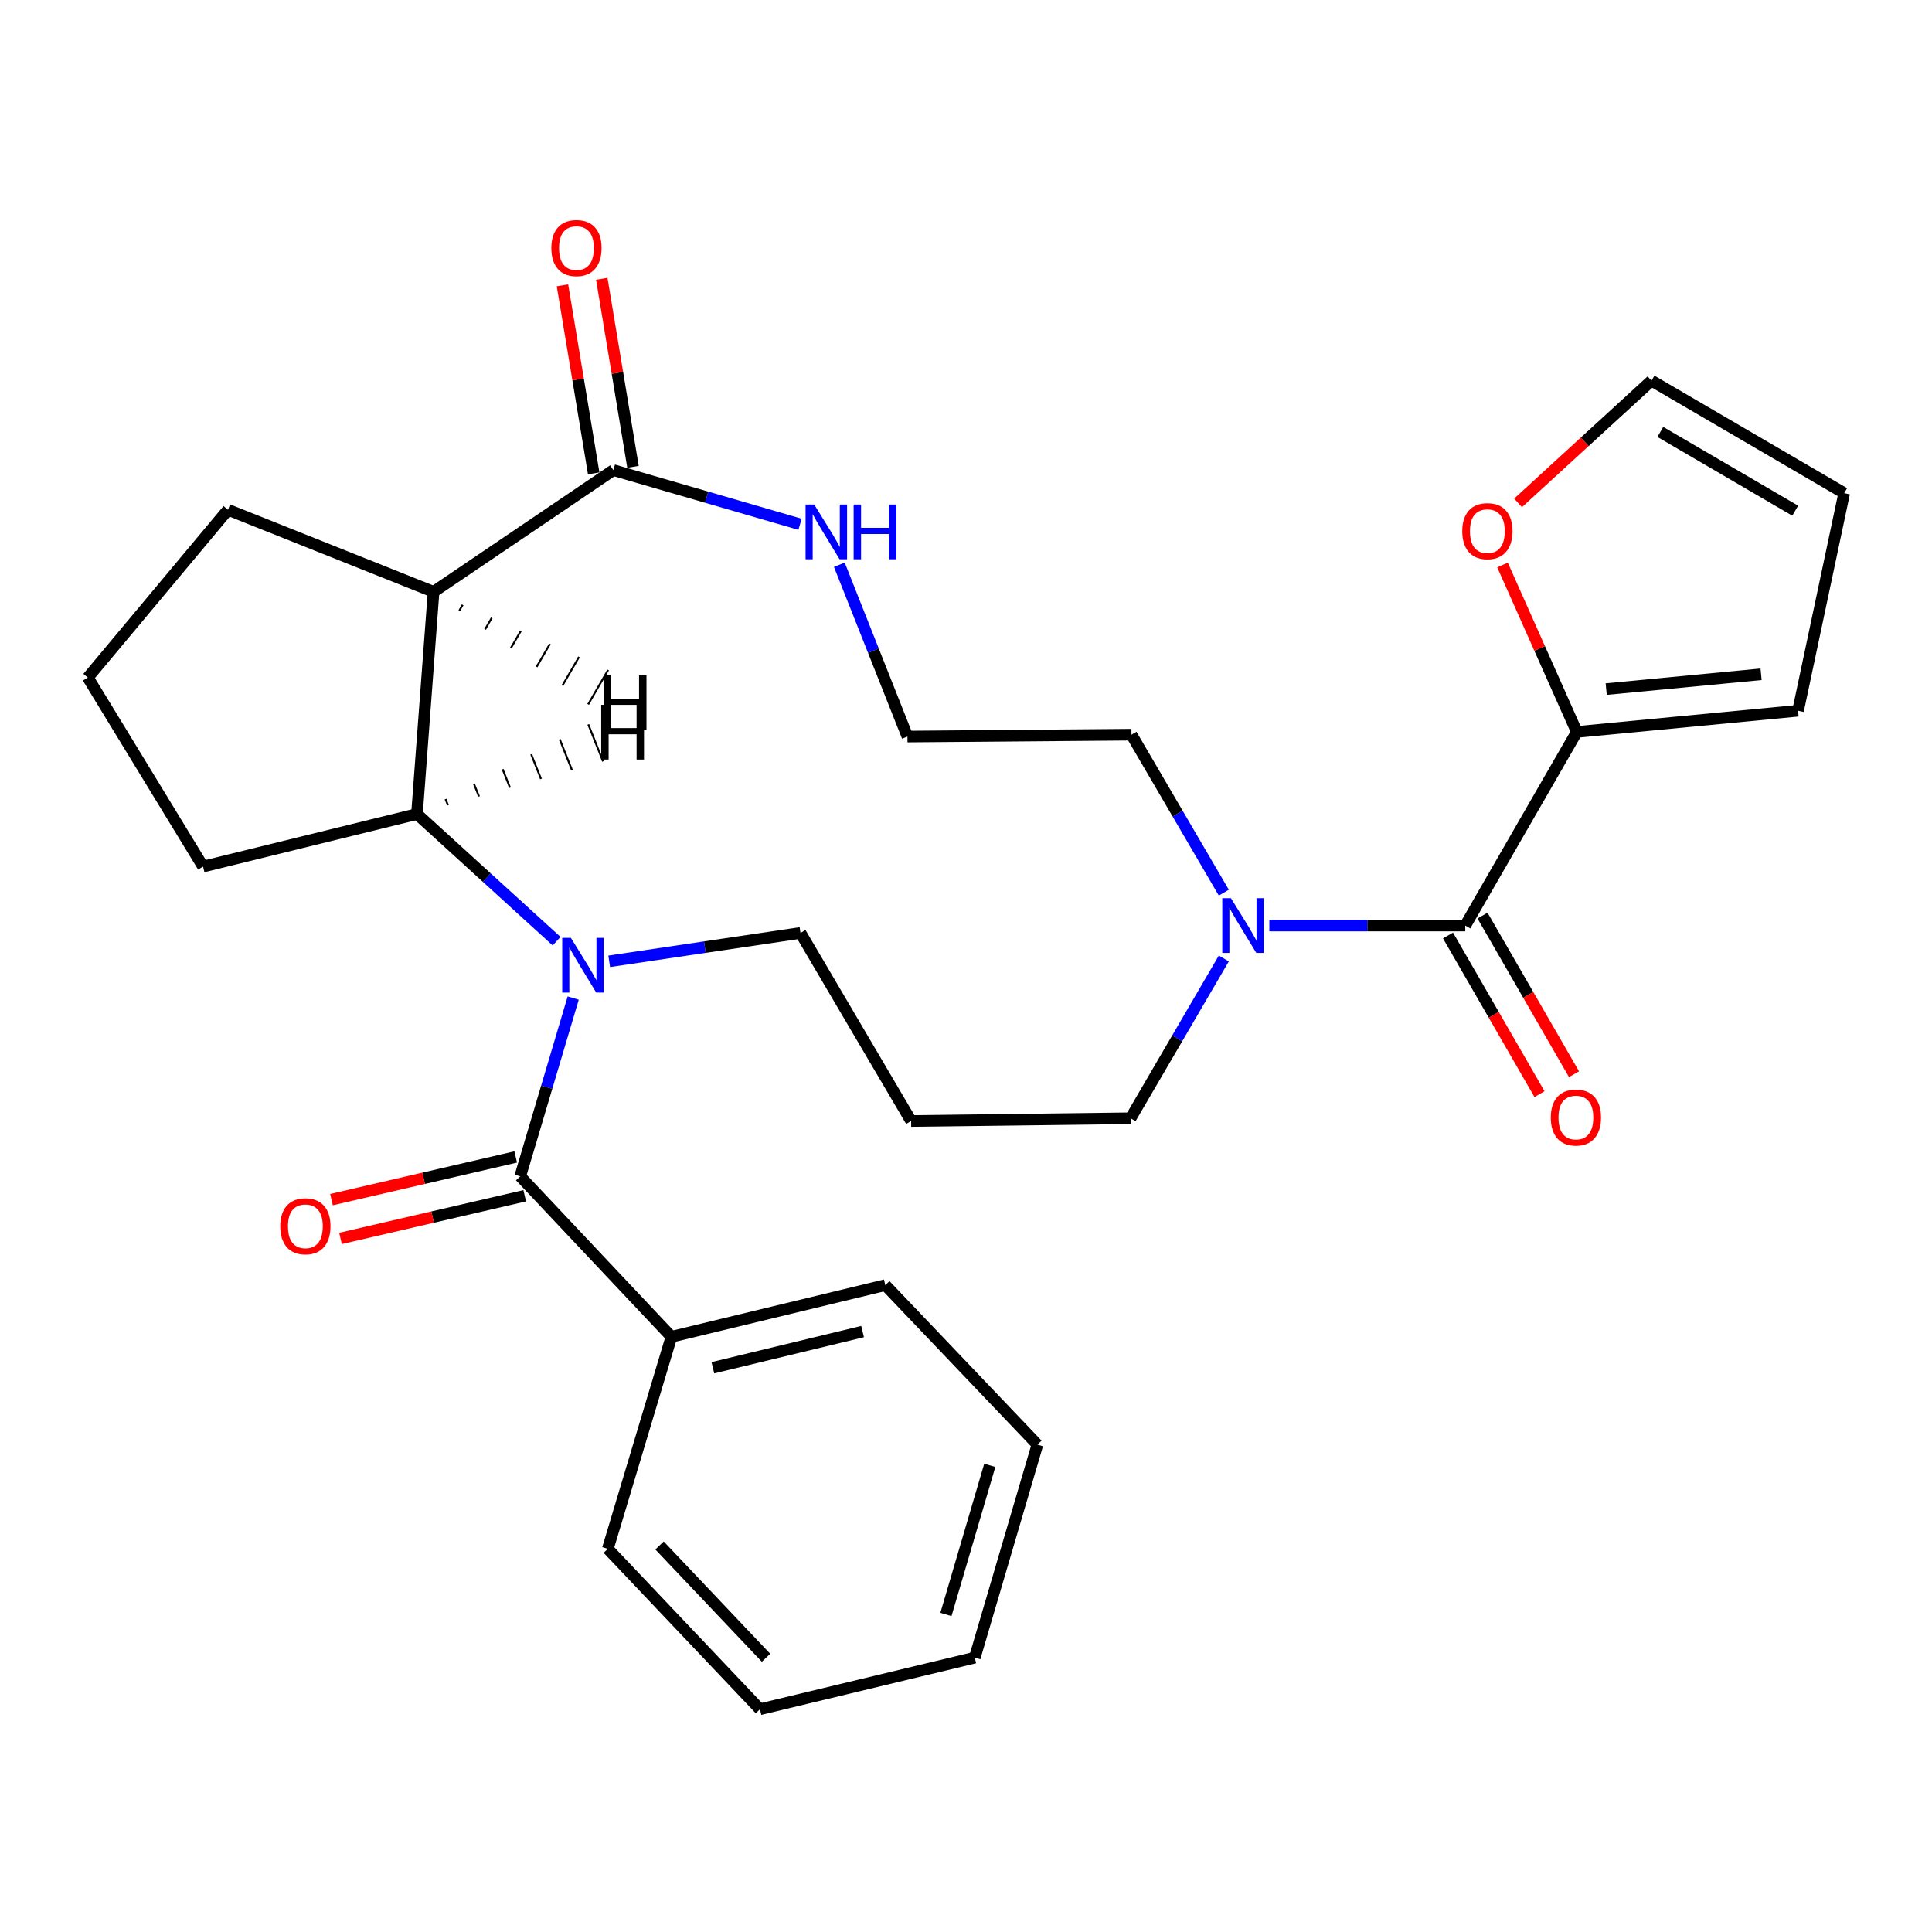 <?xml version='1.0' encoding='iso-8859-1'?>
<svg version='1.1' baseProfile='full'
              xmlns='http://www.w3.org/2000/svg'
                      xmlns:rdkit='http://www.rdkit.org/xml'
                      xmlns:xlink='http://www.w3.org/1999/xlink'
                  xml:space='preserve'
width='1000px' height='1000px' viewBox='0 0 1000 1000'>
<!-- END OF HEADER -->
<rect style='opacity:1.0;fill:#FFFFFF;stroke:none' width='1000' height='1000' x='0' y='0'> </rect>
<path class='bond-0' d='M 296.684,516.6 L 282.973,562.738' style='fill:none;fill-rule:evenodd;stroke:#0000FF;stroke-width:6px;stroke-linecap:butt;stroke-linejoin:miter;stroke-opacity:1' />
<path class='bond-0' d='M 282.973,562.738 L 269.262,608.876' style='fill:none;fill-rule:evenodd;stroke:#000000;stroke-width:6px;stroke-linecap:butt;stroke-linejoin:miter;stroke-opacity:1' />
<path class='bond-2' d='M 288.093,487.162 L 251.957,454.249' style='fill:none;fill-rule:evenodd;stroke:#0000FF;stroke-width:6px;stroke-linecap:butt;stroke-linejoin:miter;stroke-opacity:1' />
<path class='bond-2' d='M 251.957,454.249 L 215.822,421.337' style='fill:none;fill-rule:evenodd;stroke:#000000;stroke-width:6px;stroke-linecap:butt;stroke-linejoin:miter;stroke-opacity:1' />
<path class='bond-16' d='M 315.324,497.575 L 364.83,490.231' style='fill:none;fill-rule:evenodd;stroke:#0000FF;stroke-width:6px;stroke-linecap:butt;stroke-linejoin:miter;stroke-opacity:1' />
<path class='bond-16' d='M 364.83,490.231 L 414.335,482.888' style='fill:none;fill-rule:evenodd;stroke:#000000;stroke-width:6px;stroke-linecap:butt;stroke-linejoin:miter;stroke-opacity:1' />
<path class='bond-9' d='M 266.935,598.832 L 219.262,609.877' style='fill:none;fill-rule:evenodd;stroke:#000000;stroke-width:6px;stroke-linecap:butt;stroke-linejoin:miter;stroke-opacity:1' />
<path class='bond-9' d='M 219.262,609.877 L 171.589,620.923' style='fill:none;fill-rule:evenodd;stroke:#FF0000;stroke-width:6px;stroke-linecap:butt;stroke-linejoin:miter;stroke-opacity:1' />
<path class='bond-9' d='M 271.589,618.92 L 223.916,629.965' style='fill:none;fill-rule:evenodd;stroke:#000000;stroke-width:6px;stroke-linecap:butt;stroke-linejoin:miter;stroke-opacity:1' />
<path class='bond-9' d='M 223.916,629.965 L 176.243,641.01' style='fill:none;fill-rule:evenodd;stroke:#FF0000;stroke-width:6px;stroke-linecap:butt;stroke-linejoin:miter;stroke-opacity:1' />
<path class='bond-10' d='M 269.262,608.876 L 347.526,691.917' style='fill:none;fill-rule:evenodd;stroke:#000000;stroke-width:6px;stroke-linecap:butt;stroke-linejoin:miter;stroke-opacity:1' />
<path class='bond-1' d='M 224.413,306.323 L 215.822,421.337' style='fill:none;fill-rule:evenodd;stroke:#000000;stroke-width:6px;stroke-linecap:butt;stroke-linejoin:miter;stroke-opacity:1' />
<path class='bond-4' d='M 224.413,306.323 L 317.467,243.329' style='fill:none;fill-rule:evenodd;stroke:#000000;stroke-width:6px;stroke-linecap:butt;stroke-linejoin:miter;stroke-opacity:1' />
<path class='bond-18' d='M 224.413,306.323 L 118.003,263.857' style='fill:none;fill-rule:evenodd;stroke:#000000;stroke-width:6px;stroke-linecap:butt;stroke-linejoin:miter;stroke-opacity:1' />
<path class='bond-33' d='M 237.748,316.035 L 239.471,313.061' style='fill:none;fill-rule:evenodd;stroke:#000000;stroke-width:1.0px;stroke-linecap:butt;stroke-linejoin:miter;stroke-opacity:1' />
<path class='bond-33' d='M 251.083,325.747 L 254.528,319.8' style='fill:none;fill-rule:evenodd;stroke:#000000;stroke-width:1.0px;stroke-linecap:butt;stroke-linejoin:miter;stroke-opacity:1' />
<path class='bond-33' d='M 264.417,335.459 L 269.586,326.538' style='fill:none;fill-rule:evenodd;stroke:#000000;stroke-width:1.0px;stroke-linecap:butt;stroke-linejoin:miter;stroke-opacity:1' />
<path class='bond-33' d='M 277.752,345.171 L 284.643,333.276' style='fill:none;fill-rule:evenodd;stroke:#000000;stroke-width:1.0px;stroke-linecap:butt;stroke-linejoin:miter;stroke-opacity:1' />
<path class='bond-33' d='M 291.087,354.883 L 299.701,340.015' style='fill:none;fill-rule:evenodd;stroke:#000000;stroke-width:1.0px;stroke-linecap:butt;stroke-linejoin:miter;stroke-opacity:1' />
<path class='bond-33' d='M 304.421,364.595 L 314.759,346.753' style='fill:none;fill-rule:evenodd;stroke:#000000;stroke-width:1.0px;stroke-linecap:butt;stroke-linejoin:miter;stroke-opacity:1' />
<path class='bond-21' d='M 215.822,421.337 L 105.104,448.544' style='fill:none;fill-rule:evenodd;stroke:#000000;stroke-width:6px;stroke-linecap:butt;stroke-linejoin:miter;stroke-opacity:1' />
<path class='bond-34' d='M 231.873,416.799 L 230.602,413.606' style='fill:none;fill-rule:evenodd;stroke:#000000;stroke-width:1.0px;stroke-linecap:butt;stroke-linejoin:miter;stroke-opacity:1' />
<path class='bond-34' d='M 247.924,412.261 L 245.382,405.874' style='fill:none;fill-rule:evenodd;stroke:#000000;stroke-width:1.0px;stroke-linecap:butt;stroke-linejoin:miter;stroke-opacity:1' />
<path class='bond-34' d='M 263.974,407.723 L 260.162,398.143' style='fill:none;fill-rule:evenodd;stroke:#000000;stroke-width:1.0px;stroke-linecap:butt;stroke-linejoin:miter;stroke-opacity:1' />
<path class='bond-34' d='M 280.025,403.184 L 274.943,390.412' style='fill:none;fill-rule:evenodd;stroke:#000000;stroke-width:1.0px;stroke-linecap:butt;stroke-linejoin:miter;stroke-opacity:1' />
<path class='bond-34' d='M 296.076,398.646 L 289.723,382.681' style='fill:none;fill-rule:evenodd;stroke:#000000;stroke-width:1.0px;stroke-linecap:butt;stroke-linejoin:miter;stroke-opacity:1' />
<path class='bond-34' d='M 312.127,394.108 L 304.503,374.949' style='fill:none;fill-rule:evenodd;stroke:#000000;stroke-width:1.0px;stroke-linecap:butt;stroke-linejoin:miter;stroke-opacity:1' />
<path class='bond-3' d='M 758.415,479.062 L 707.71,479.062' style='fill:none;fill-rule:evenodd;stroke:#000000;stroke-width:6px;stroke-linecap:butt;stroke-linejoin:miter;stroke-opacity:1' />
<path class='bond-3' d='M 707.71,479.062 L 657.005,479.062' style='fill:none;fill-rule:evenodd;stroke:#0000FF;stroke-width:6px;stroke-linecap:butt;stroke-linejoin:miter;stroke-opacity:1' />
<path class='bond-6' d='M 758.415,479.062 L 816.151,378.848' style='fill:none;fill-rule:evenodd;stroke:#000000;stroke-width:6px;stroke-linecap:butt;stroke-linejoin:miter;stroke-opacity:1' />
<path class='bond-11' d='M 749.484,484.213 L 773.161,525.263' style='fill:none;fill-rule:evenodd;stroke:#000000;stroke-width:6px;stroke-linecap:butt;stroke-linejoin:miter;stroke-opacity:1' />
<path class='bond-11' d='M 773.161,525.263 L 796.838,566.313' style='fill:none;fill-rule:evenodd;stroke:#FF0000;stroke-width:6px;stroke-linecap:butt;stroke-linejoin:miter;stroke-opacity:1' />
<path class='bond-11' d='M 767.346,473.91 L 791.023,514.96' style='fill:none;fill-rule:evenodd;stroke:#000000;stroke-width:6px;stroke-linecap:butt;stroke-linejoin:miter;stroke-opacity:1' />
<path class='bond-11' d='M 791.023,514.96 L 814.7,556.01' style='fill:none;fill-rule:evenodd;stroke:#FF0000;stroke-width:6px;stroke-linecap:butt;stroke-linejoin:miter;stroke-opacity:1' />
<path class='bond-7' d='M 317.467,243.329 L 365.781,257.347' style='fill:none;fill-rule:evenodd;stroke:#000000;stroke-width:6px;stroke-linecap:butt;stroke-linejoin:miter;stroke-opacity:1' />
<path class='bond-7' d='M 365.781,257.347 L 414.094,271.364' style='fill:none;fill-rule:evenodd;stroke:#0000FF;stroke-width:6px;stroke-linecap:butt;stroke-linejoin:miter;stroke-opacity:1' />
<path class='bond-13' d='M 327.638,241.64 L 319.557,192.971' style='fill:none;fill-rule:evenodd;stroke:#000000;stroke-width:6px;stroke-linecap:butt;stroke-linejoin:miter;stroke-opacity:1' />
<path class='bond-13' d='M 319.557,192.971 L 311.476,144.301' style='fill:none;fill-rule:evenodd;stroke:#FF0000;stroke-width:6px;stroke-linecap:butt;stroke-linejoin:miter;stroke-opacity:1' />
<path class='bond-13' d='M 307.296,245.018 L 299.215,196.348' style='fill:none;fill-rule:evenodd;stroke:#000000;stroke-width:6px;stroke-linecap:butt;stroke-linejoin:miter;stroke-opacity:1' />
<path class='bond-13' d='M 299.215,196.348 L 291.134,147.678' style='fill:none;fill-rule:evenodd;stroke:#FF0000;stroke-width:6px;stroke-linecap:butt;stroke-linejoin:miter;stroke-opacity:1' />
<path class='bond-5' d='M 633.441,496.109 L 609.313,537.457' style='fill:none;fill-rule:evenodd;stroke:#0000FF;stroke-width:6px;stroke-linecap:butt;stroke-linejoin:miter;stroke-opacity:1' />
<path class='bond-5' d='M 609.313,537.457 L 585.184,578.805' style='fill:none;fill-rule:evenodd;stroke:#000000;stroke-width:6px;stroke-linecap:butt;stroke-linejoin:miter;stroke-opacity:1' />
<path class='bond-22' d='M 633.442,462.041 L 609.548,421.155' style='fill:none;fill-rule:evenodd;stroke:#0000FF;stroke-width:6px;stroke-linecap:butt;stroke-linejoin:miter;stroke-opacity:1' />
<path class='bond-22' d='M 609.548,421.155 L 585.653,380.269' style='fill:none;fill-rule:evenodd;stroke:#000000;stroke-width:6px;stroke-linecap:butt;stroke-linejoin:miter;stroke-opacity:1' />
<path class='bond-8' d='M 816.151,378.848 L 796.923,335.643' style='fill:none;fill-rule:evenodd;stroke:#000000;stroke-width:6px;stroke-linecap:butt;stroke-linejoin:miter;stroke-opacity:1' />
<path class='bond-8' d='M 796.923,335.643 L 777.694,292.438' style='fill:none;fill-rule:evenodd;stroke:#FF0000;stroke-width:6px;stroke-linecap:butt;stroke-linejoin:miter;stroke-opacity:1' />
<path class='bond-12' d='M 816.151,378.848 L 930.672,367.885' style='fill:none;fill-rule:evenodd;stroke:#000000;stroke-width:6px;stroke-linecap:butt;stroke-linejoin:miter;stroke-opacity:1' />
<path class='bond-12' d='M 831.364,356.678 L 911.529,349.004' style='fill:none;fill-rule:evenodd;stroke:#000000;stroke-width:6px;stroke-linecap:butt;stroke-linejoin:miter;stroke-opacity:1' />
<path class='bond-19' d='M 434.445,292.321 L 452.067,336.782' style='fill:none;fill-rule:evenodd;stroke:#0000FF;stroke-width:6px;stroke-linecap:butt;stroke-linejoin:miter;stroke-opacity:1' />
<path class='bond-19' d='M 452.067,336.782 L 469.689,381.242' style='fill:none;fill-rule:evenodd;stroke:#000000;stroke-width:6px;stroke-linecap:butt;stroke-linejoin:miter;stroke-opacity:1' />
<path class='bond-14' d='M 785.739,260.288 L 820.276,228.657' style='fill:none;fill-rule:evenodd;stroke:#FF0000;stroke-width:6px;stroke-linecap:butt;stroke-linejoin:miter;stroke-opacity:1' />
<path class='bond-14' d='M 820.276,228.657 L 854.813,197.025' style='fill:none;fill-rule:evenodd;stroke:#000000;stroke-width:6px;stroke-linecap:butt;stroke-linejoin:miter;stroke-opacity:1' />
<path class='bond-24' d='M 347.526,691.917 L 458.233,665.169' style='fill:none;fill-rule:evenodd;stroke:#000000;stroke-width:6px;stroke-linecap:butt;stroke-linejoin:miter;stroke-opacity:1' />
<path class='bond-24' d='M 368.975,707.948 L 446.47,689.224' style='fill:none;fill-rule:evenodd;stroke:#000000;stroke-width:6px;stroke-linecap:butt;stroke-linejoin:miter;stroke-opacity:1' />
<path class='bond-25' d='M 347.526,691.917 L 314.603,801.662' style='fill:none;fill-rule:evenodd;stroke:#000000;stroke-width:6px;stroke-linecap:butt;stroke-linejoin:miter;stroke-opacity:1' />
<path class='bond-15' d='M 930.672,367.885 L 954.545,255.254' style='fill:none;fill-rule:evenodd;stroke:#000000;stroke-width:6px;stroke-linecap:butt;stroke-linejoin:miter;stroke-opacity:1' />
<path class='bond-32' d='M 854.813,197.025 L 954.545,255.254' style='fill:none;fill-rule:evenodd;stroke:#000000;stroke-width:6px;stroke-linecap:butt;stroke-linejoin:miter;stroke-opacity:1' />
<path class='bond-32' d='M 859.376,223.567 L 929.189,264.327' style='fill:none;fill-rule:evenodd;stroke:#000000;stroke-width:6px;stroke-linecap:butt;stroke-linejoin:miter;stroke-opacity:1' />
<path class='bond-17' d='M 414.335,482.888 L 471.602,580.226' style='fill:none;fill-rule:evenodd;stroke:#000000;stroke-width:6px;stroke-linecap:butt;stroke-linejoin:miter;stroke-opacity:1' />
<path class='bond-20' d='M 471.602,580.226 L 585.184,578.805' style='fill:none;fill-rule:evenodd;stroke:#000000;stroke-width:6px;stroke-linecap:butt;stroke-linejoin:miter;stroke-opacity:1' />
<path class='bond-29' d='M 118.003,263.857 L 45.455,350.702' style='fill:none;fill-rule:evenodd;stroke:#000000;stroke-width:6px;stroke-linecap:butt;stroke-linejoin:miter;stroke-opacity:1' />
<path class='bond-30' d='M 469.689,381.242 L 585.653,380.269' style='fill:none;fill-rule:evenodd;stroke:#000000;stroke-width:6px;stroke-linecap:butt;stroke-linejoin:miter;stroke-opacity:1' />
<path class='bond-23' d='M 105.104,448.544 L 45.455,350.702' style='fill:none;fill-rule:evenodd;stroke:#000000;stroke-width:6px;stroke-linecap:butt;stroke-linejoin:miter;stroke-opacity:1' />
<path class='bond-27' d='M 458.233,665.169 L 536.956,747.74' style='fill:none;fill-rule:evenodd;stroke:#000000;stroke-width:6px;stroke-linecap:butt;stroke-linejoin:miter;stroke-opacity:1' />
<path class='bond-26' d='M 314.603,801.662 L 393.349,884.703' style='fill:none;fill-rule:evenodd;stroke:#000000;stroke-width:6px;stroke-linecap:butt;stroke-linejoin:miter;stroke-opacity:1' />
<path class='bond-26' d='M 341.377,799.93 L 396.499,858.059' style='fill:none;fill-rule:evenodd;stroke:#000000;stroke-width:6px;stroke-linecap:butt;stroke-linejoin:miter;stroke-opacity:1' />
<path class='bond-28' d='M 393.349,884.703 L 504.536,857.989' style='fill:none;fill-rule:evenodd;stroke:#000000;stroke-width:6px;stroke-linecap:butt;stroke-linejoin:miter;stroke-opacity:1' />
<path class='bond-31' d='M 536.956,747.74 L 504.536,857.989' style='fill:none;fill-rule:evenodd;stroke:#000000;stroke-width:6px;stroke-linecap:butt;stroke-linejoin:miter;stroke-opacity:1' />
<path class='bond-31' d='M 512.31,758.461 L 489.617,835.634' style='fill:none;fill-rule:evenodd;stroke:#000000;stroke-width:6px;stroke-linecap:butt;stroke-linejoin:miter;stroke-opacity:1' />
<path  class='atom-0' d='M 295.478 485.43
L 304.758 500.43
Q 305.678 501.91, 307.158 504.59
Q 308.638 507.27, 308.718 507.43
L 308.718 485.43
L 312.478 485.43
L 312.478 513.75
L 308.598 513.75
L 298.638 497.35
Q 297.478 495.43, 296.238 493.23
Q 295.038 491.03, 294.678 490.35
L 294.678 513.75
L 290.998 513.75
L 290.998 485.43
L 295.478 485.43
' fill='#0000FF'/>
<path  class='atom-6' d='M 637.129 464.902
L 646.409 479.902
Q 647.329 481.382, 648.809 484.062
Q 650.289 486.742, 650.369 486.902
L 650.369 464.902
L 654.129 464.902
L 654.129 493.222
L 650.249 493.222
L 640.289 476.822
Q 639.129 474.902, 637.889 472.702
Q 636.689 470.502, 636.329 469.822
L 636.329 493.222
L 632.649 493.222
L 632.649 464.902
L 637.129 464.902
' fill='#0000FF'/>
<path  class='atom-8' d='M 421.444 261.153
L 430.724 276.153
Q 431.644 277.633, 433.124 280.313
Q 434.604 282.993, 434.684 283.153
L 434.684 261.153
L 438.444 261.153
L 438.444 289.473
L 434.564 289.473
L 424.604 273.073
Q 423.444 271.153, 422.204 268.953
Q 421.004 266.753, 420.644 266.073
L 420.644 289.473
L 416.964 289.473
L 416.964 261.153
L 421.444 261.153
' fill='#0000FF'/>
<path  class='atom-8' d='M 441.844 261.153
L 445.684 261.153
L 445.684 273.193
L 460.164 273.193
L 460.164 261.153
L 464.004 261.153
L 464.004 289.473
L 460.164 289.473
L 460.164 276.393
L 445.684 276.393
L 445.684 289.473
L 441.844 289.473
L 441.844 261.153
' fill='#0000FF'/>
<path  class='atom-9' d='M 756.859 274.912
Q 756.859 268.112, 760.219 264.312
Q 763.579 260.512, 769.859 260.512
Q 776.139 260.512, 779.499 264.312
Q 782.859 268.112, 782.859 274.912
Q 782.859 281.792, 779.459 285.712
Q 776.059 289.592, 769.859 289.592
Q 763.619 289.592, 760.219 285.712
Q 756.859 281.832, 756.859 274.912
M 769.859 286.392
Q 774.179 286.392, 776.499 283.512
Q 778.859 280.592, 778.859 274.912
Q 778.859 269.352, 776.499 266.552
Q 774.179 263.712, 769.859 263.712
Q 765.539 263.712, 763.179 266.512
Q 760.859 269.312, 760.859 274.912
Q 760.859 280.632, 763.179 283.512
Q 765.539 286.392, 769.859 286.392
' fill='#FF0000'/>
<path  class='atom-10' d='M 145.063 634.72
Q 145.063 627.92, 148.423 624.12
Q 151.783 620.32, 158.063 620.32
Q 164.343 620.32, 167.703 624.12
Q 171.063 627.92, 171.063 634.72
Q 171.063 641.6, 167.663 645.52
Q 164.263 649.4, 158.063 649.4
Q 151.823 649.4, 148.423 645.52
Q 145.063 641.64, 145.063 634.72
M 158.063 646.2
Q 162.383 646.2, 164.703 643.32
Q 167.063 640.4, 167.063 634.72
Q 167.063 629.16, 164.703 626.36
Q 162.383 623.52, 158.063 623.52
Q 153.743 623.52, 151.383 626.32
Q 149.063 629.12, 149.063 634.72
Q 149.063 640.44, 151.383 643.32
Q 153.743 646.2, 158.063 646.2
' fill='#FF0000'/>
<path  class='atom-12' d='M 802.681 578.427
Q 802.681 571.627, 806.041 567.827
Q 809.401 564.027, 815.681 564.027
Q 821.961 564.027, 825.321 567.827
Q 828.681 571.627, 828.681 578.427
Q 828.681 585.307, 825.281 589.227
Q 821.881 593.107, 815.681 593.107
Q 809.441 593.107, 806.041 589.227
Q 802.681 585.347, 802.681 578.427
M 815.681 589.907
Q 820.001 589.907, 822.321 587.027
Q 824.681 584.107, 824.681 578.427
Q 824.681 572.867, 822.321 570.067
Q 820.001 567.227, 815.681 567.227
Q 811.361 567.227, 809.001 570.027
Q 806.681 572.827, 806.681 578.427
Q 806.681 584.147, 809.001 587.027
Q 811.361 589.907, 815.681 589.907
' fill='#FF0000'/>
<path  class='atom-14' d='M 285.371 128.395
Q 285.371 121.595, 288.731 117.795
Q 292.091 113.995, 298.371 113.995
Q 304.651 113.995, 308.011 117.795
Q 311.371 121.595, 311.371 128.395
Q 311.371 135.275, 307.971 139.195
Q 304.571 143.075, 298.371 143.075
Q 292.131 143.075, 288.731 139.195
Q 285.371 135.315, 285.371 128.395
M 298.371 139.875
Q 302.691 139.875, 305.011 136.995
Q 307.371 134.075, 307.371 128.395
Q 307.371 122.835, 305.011 120.035
Q 302.691 117.195, 298.371 117.195
Q 294.051 117.195, 291.691 119.995
Q 289.371 122.795, 289.371 128.395
Q 289.371 134.115, 291.691 136.995
Q 294.051 139.875, 298.371 139.875
' fill='#FF0000'/>
<path  class='atom-30' d='M 312.454 349.593
L 316.294 349.593
L 316.294 361.633
L 330.774 361.633
L 330.774 349.593
L 334.614 349.593
L 334.614 377.913
L 330.774 377.913
L 330.774 364.833
L 316.294 364.833
L 316.294 377.913
L 312.454 377.913
L 312.454 349.593
' fill='#000000'/>
<path  class='atom-31' d='M 311.179 364.82
L 315.019 364.82
L 315.019 376.86
L 329.499 376.86
L 329.499 364.82
L 333.339 364.82
L 333.339 393.14
L 329.499 393.14
L 329.499 380.06
L 315.019 380.06
L 315.019 393.14
L 311.179 393.14
L 311.179 364.82
' fill='#000000'/>
</svg>
